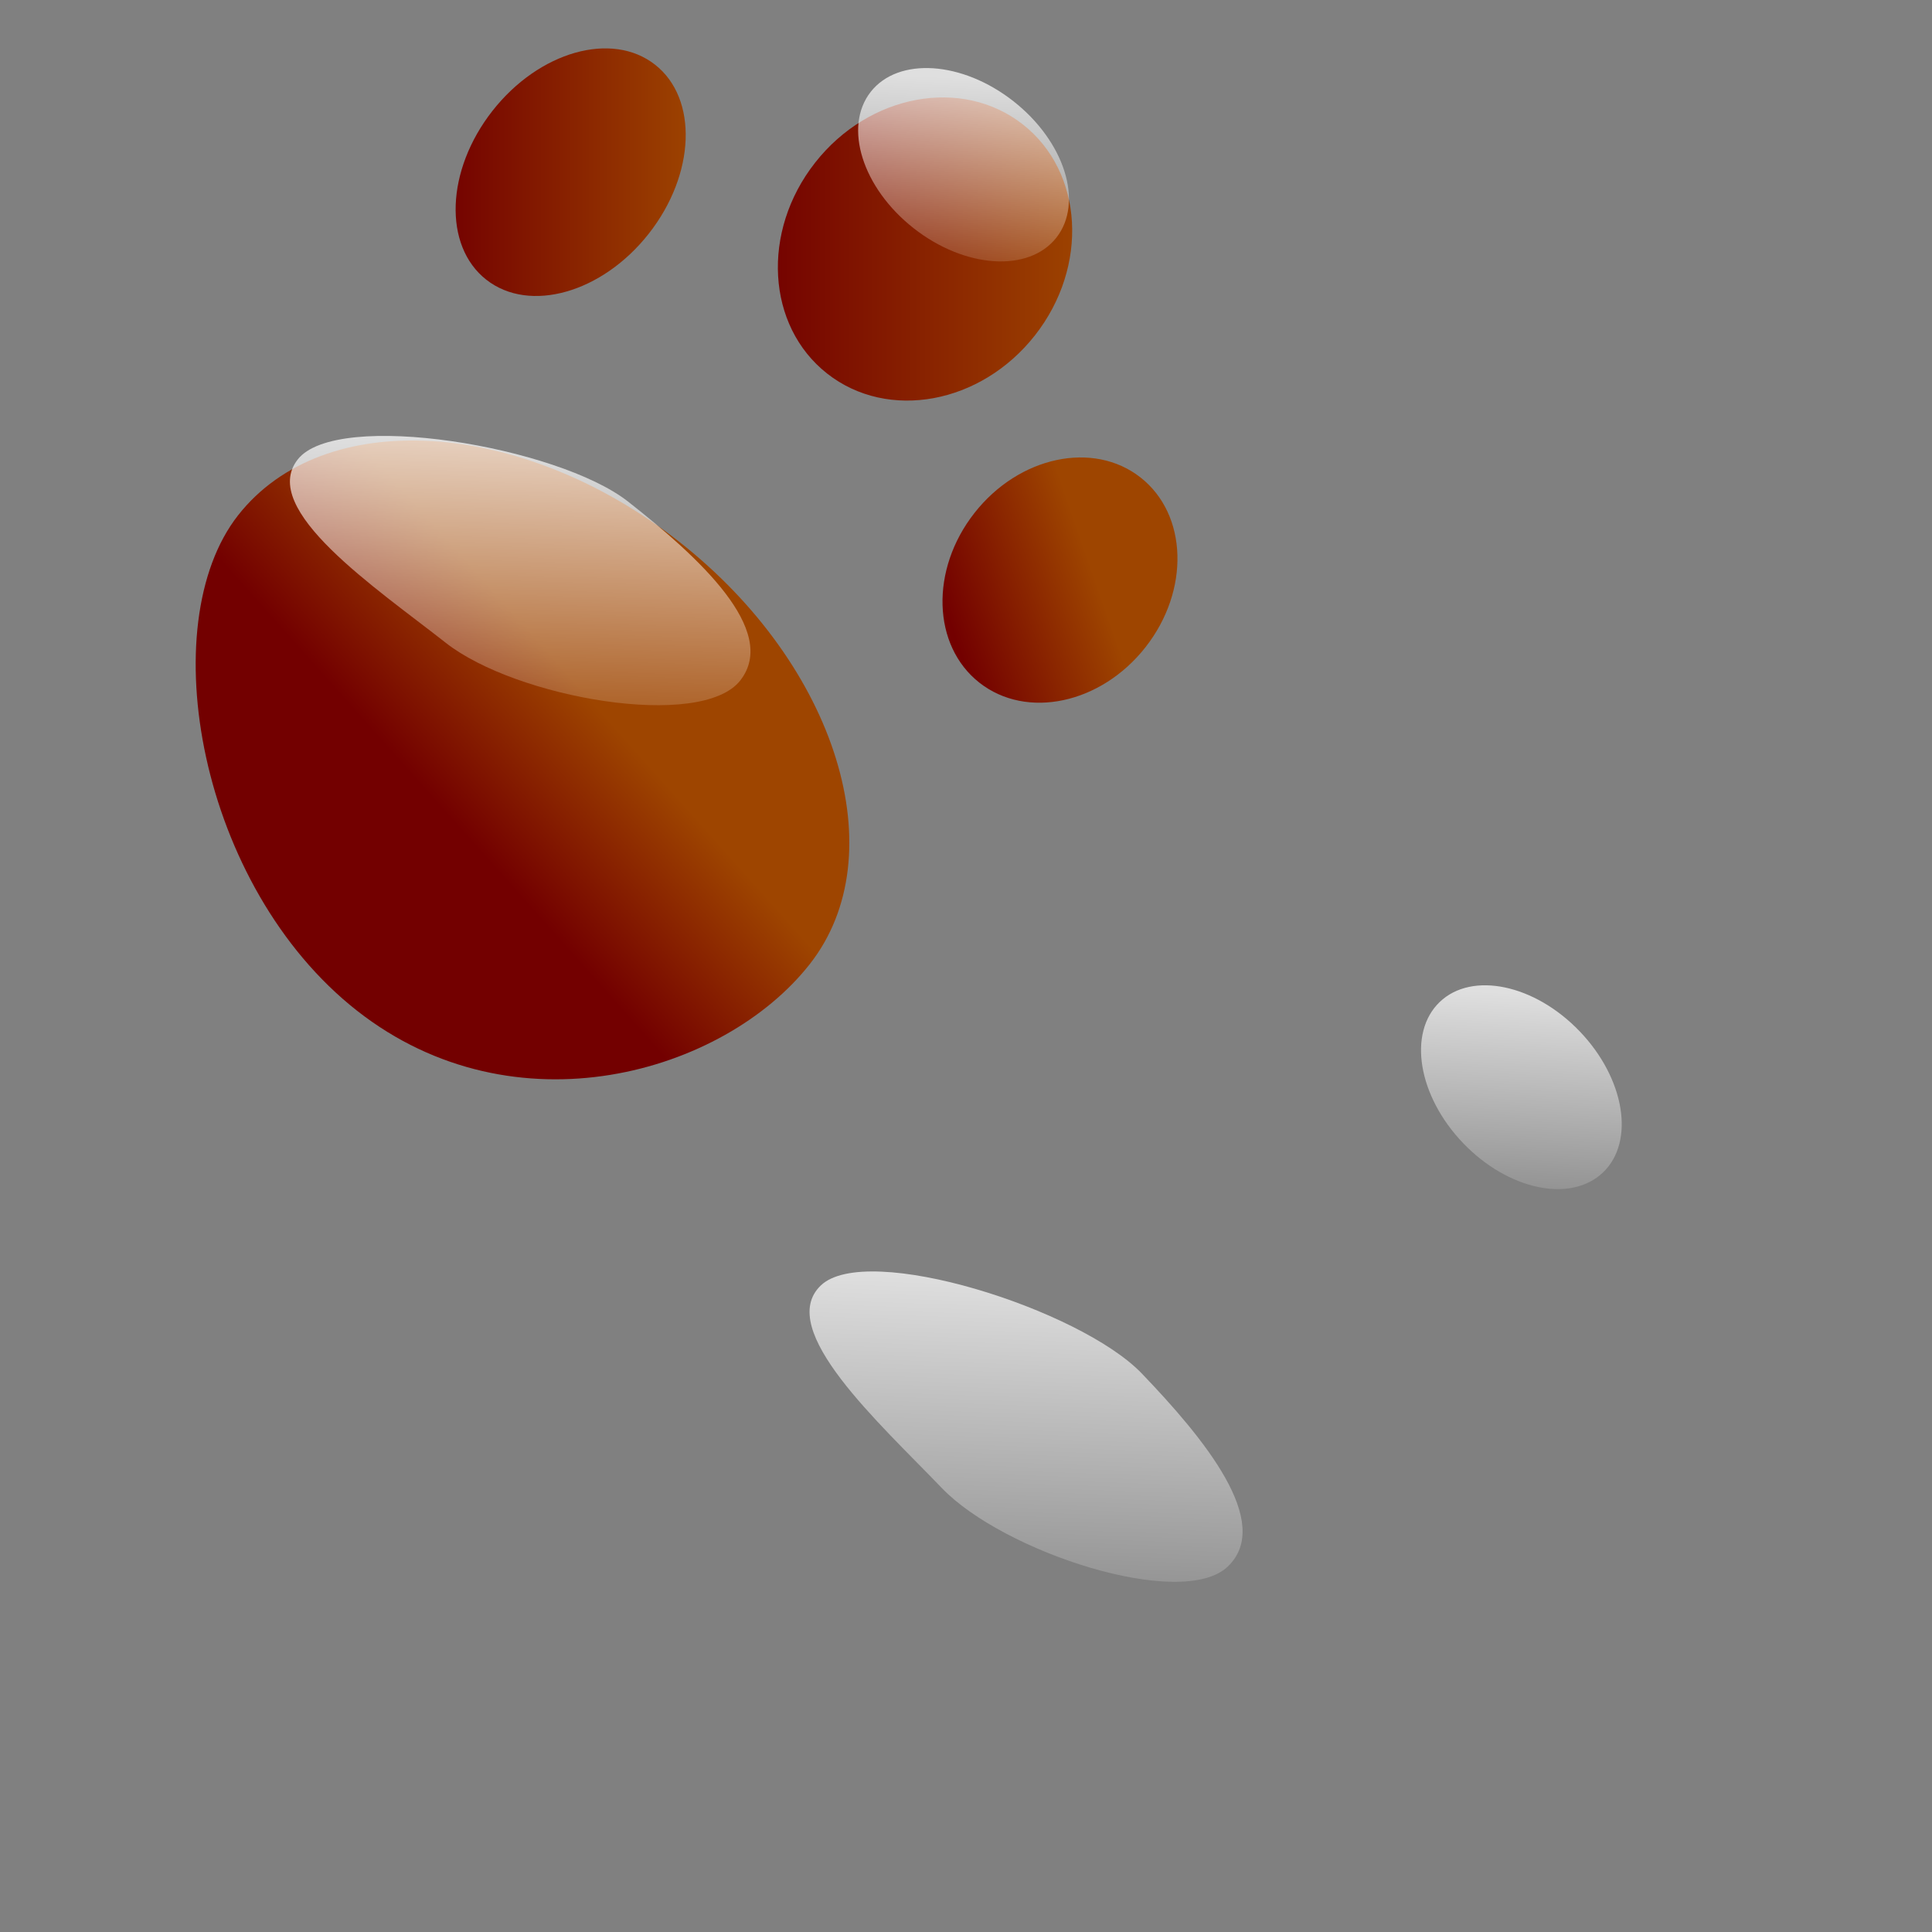 <?xml version="1.0" encoding="UTF-8" standalone="no"?>
<!DOCTYPE svg PUBLIC "-//W3C//DTD SVG 1.0//EN"
"http://www.w3.org/TR/2001/REC-SVG-20010904/DTD/svg10.dtd">
<!-- Created with Sodipodi ("http://www.sodipodi.com/") -->
<svg
   xmlns="http://www.w3.org/2000/svg"
   xmlns:xlink="http://www.w3.org/1999/xlink"
   version="1.0"
   x="0"
   y="0"
   width="437.5"
   height="437.5"
   id="svg1">
  <rect width="100%" height="100%" fill="#808080" stroke="none"/>
  <defs
     id="defs3">
    <linearGradient
       id="linearGradient500">
      <stop
         style="stop-color:#3a372d;stop-opacity:0.271;"
         offset="0"
         id="stop501" />
      <stop
         style="stop-color:#000700;stop-opacity:0;"
         offset="1"
         id="stop502" />
    </linearGradient>
    <linearGradient
       id="linearGradient496">
      <stop
         style="stop-color:#003d3a;stop-opacity:1;"
         offset="0"
         id="stop497" />
      <stop
         style="stop-color:#ffff4f;stop-opacity:1;"
         offset="1"
         id="stop498" />
    </linearGradient>
    <linearGradient
       id="linearGradient74">
      <stop
         style="stop-color:#f7ffff;stop-opacity:0.114;"
         offset="0"
         id="stop75" />
      <stop
         style="stop-color:#ffffff;stop-opacity:0.741;"
         offset="1"
         id="stop76" />
    </linearGradient>
    <linearGradient
       id="linearGradient80">
      <stop
         style="stop-color:#730000;stop-opacity:1;"
         offset="0"
         id="stop81" />
      <stop
         style="stop-color:#9e4500;stop-opacity:1;"
         offset="1"
         id="stop82" />
    </linearGradient>
    <linearGradient
       id="linearGradient76">
      <stop
         style="stop-color:#fa1d2f;stop-opacity:0.278;"
         offset="0"
         id="stop77" />
      <stop
         style="stop-color:#cddfff;stop-opacity:1;"
         offset="1"
         id="stop78" />
    </linearGradient>
    <linearGradient
       id="linearGradient72">
      <stop
         style="stop-color:#ffffff;stop-opacity:1;"
         offset="0"
         id="stop73" />
      <stop
         style="stop-color:#ffffff;stop-opacity:0.145;"
         offset="1"
         id="stop74" />
    </linearGradient>
    <linearGradient
       id="linearGradient67">
      <stop
         style="stop-color:#ffff72;stop-opacity:1;"
         offset="0"
         id="stop68" />
      <stop
         style="stop-color:#ffffed;stop-opacity:1;"
         offset="1"
         id="stop69" />
    </linearGradient>
    <linearGradient
       id="linearGradient63">
      <stop
         style="stop-color:#000000;stop-opacity:1;"
         offset="0"
         id="stop64" />
      <stop
         style="stop-color:#ffffff;stop-opacity:1;"
         offset="1"
         id="stop65" />
    </linearGradient>
    <linearGradient
       id="linearGradient59">
      <stop
         style="stop-color:#000000;stop-opacity:1;"
         offset="0"
         id="stop60" />
      <stop
         style="stop-color:#ffffff;stop-opacity:1;"
         offset="1"
         id="stop61" />
    </linearGradient>
    <linearGradient
       x1="0.57"
       y1="0.102"
       x2="0.527"
       y2="1"
       id="linearGradient62"
       xlink:href="#linearGradient72" />
    <linearGradient
       x1="0.184"
       y1="0.734"
       x2="0.558"
       y2="0.281"
       id="linearGradient66"
       xlink:href="#linearGradient496" />
    <linearGradient
       x1="0.384"
       y1="0.547"
       x2="0.573"
       y2="0.383"
       id="linearGradient71"
       xlink:href="#linearGradient80" />
    <linearGradient
       x1="5.32898481e-9"
       y1="5.20290699e-9"
       x2="1"
       y2="5.20290699e-9"
       id="linearGradient75"
       xlink:href="#linearGradient67" />
    <linearGradient
       x1="8.41154829e-2"
       y1="0.672"
       x2="0.626"
       y2="0.469"
       id="linearGradient79"
       xlink:href="#linearGradient80" />
    <linearGradient
       x1="-2.20221104e-8"
       y1="-5.23762189e-8"
       x2="1"
       y2="-5.23762189e-8"
       id="linearGradient73"
       xlink:href="#linearGradient80" />
    <linearGradient
       x1="-7.39516395e-8"
       y1="3.89862187e-8"
       x2="1"
       y2="3.89862187e-8"
       id="linearGradient495"
       xlink:href="#linearGradient80" />
    <linearGradient
       x1="0.638"
       y1="0.366"
       x2="0.465"
       y2="0.457"
       id="linearGradient505"
       xlink:href="#linearGradient500" />
    <linearGradient
       x1="0"
       y1="0"
       x2="1"
       y2="1"
       id="linearGradient509"
       xlink:href="#linearGradient500" />
  </defs>
  <path
     d="M 259.395 146.564 C 249.319 159.396 232.482 162.992 221.788 154.595 C 211.094 146.199 210.594 128.989 220.669 116.157 C 230.745 103.324 247.582 99.729 258.276 108.125 C 268.97 116.522 269.471 133.731 259.395 146.564 z "
     style="font-size:12;fill:url(#linearGradient79);fill-opacity:1;fill-rule:evenodd;"
     id="path621" />
  <path
     d="M 234.365 75.936 C 222.13 91.518 201.066 95.398 187.317 84.602 C 173.568 73.807 172.34 52.423 184.576 36.841 C 196.811 21.259 217.875 17.379 231.624 28.174 C 245.373 38.97 246.6 60.354 234.365 75.936 z "
     style="font-size:12;fill:url(#linearGradient73);fill-opacity:1;fill-rule:evenodd;"
     id="path618" />
  <path
     d="M 146.932 52.892 C 136.376 66.336 119.893 71.011 110.116 63.334 C 100.339 55.657 100.97 38.535 111.526 25.092 C 122.082 11.648 138.565 6.974 148.342 14.651 C 158.119 22.328 157.488 39.449 146.932 52.892 z "
     style="font-size:12;fill:url(#linearGradient495);fill-opacity:1;fill-rule:evenodd;"
     id="path615" />
  <path
     d="M 183.369 218.33 C 163.937 243.078 116.575 256.926 80.827 228.857 C 45.08 200.788 34.484 141.432 53.917 116.684 C 73.349 91.936 118.081 94.628 153.828 122.696 C 189.576 150.765 202.802 193.582 183.369 218.33 z "
     style="font-size:12;fill:url(#linearGradient71);fill-opacity:1;fill-rule:evenodd;"
     id="path625" />
  <path
     d="M 239.218 53.811 C 232.98 61.755 218.512 60.804 206.901 51.688 C 195.291 42.571 190.935 28.742 197.173 20.798 C 203.411 12.854 217.879 13.804 229.489 22.921 C 241.1 32.037 245.455 45.867 239.218 53.811 z "
     style="font-size:12;fill:url(#linearGradient62);fill-opacity:0.745;fill-rule:evenodd;"
     id="path608" />
  <path
     d="M 258.797 129.102 C 254.239 134.907 244.104 134.557 236.16 128.319 C 228.216 122.082 225.471 112.319 230.03 106.514 C 234.588 100.709 244.723 101.059 252.667 107.297 C 260.61 113.534 263.355 123.297 258.797 129.102 z "
     style="font-size:12;fill:url(#linearGradient62);fill-opacity:0.745;fill-rule:evenodd;"
     id="path650" />
  <path
     d="M 167.626 154.099 C 158.75 165.404 116.865 158.062 100.977 145.587 C 85.09 133.112 58.547 115.342 67.424 104.038 C 76.3 92.733 126.323 101.099 142.211 113.574 C 158.099 126.049 176.502 142.794 167.626 154.099 z "
     style="font-size:12;fill:url(#linearGradient62);fill-opacity:0.745;fill-rule:evenodd;"
     id="path651" />
  <path
     d="M 144.277 26.661 C 140.678 31.244 133.55 31.654 128.356 27.575 C 123.162 23.497 121.869 16.475 125.468 11.892 C 129.066 7.309 136.194 6.9 141.388 10.978 C 146.582 15.057 147.875 22.078 144.277 26.661 z "
     style="font-size:12;fill:url(#linearGradient62);fill-opacity:0.745;fill-rule:evenodd;"
     id="path652" />
  <path
     d="M 369.963 360.159 C 358.185 371.449 341.009 372.645 331.601 362.83 C 322.192 353.015 324.113 335.905 335.892 324.615 C 347.67 313.325 364.845 312.129 374.253 321.944 C 383.662 331.76 381.741 348.869 369.963 360.159 z "
     style="font-size:12;fill:url(#linearGradient79);fill-opacity:1;fill-rule:evenodd;"
     id="path653" />
  <path
     d="M 355.1 286.716 C 340.798 300.426 319.397 301.309 307.3 288.69 C 295.204 276.07 296.992 254.726 311.294 241.017 C 325.596 227.307 346.997 226.424 359.093 239.043 C 371.19 251.663 369.402 273.007 355.1 286.716 z "
     style="font-size:12;fill:url(#linearGradient73);fill-opacity:1;fill-rule:evenodd;"
     id="path654" />
  <path
     d="M 271.769 251.623 C 259.43 263.45 242.454 265.764 233.852 256.79 C 225.25 247.816 228.279 230.953 240.618 219.125 C 252.958 207.297 269.934 204.984 278.536 213.958 C 287.138 222.931 284.108 239.795 271.769 251.623 z "
     style="font-size:12;fill:url(#linearGradient495);fill-opacity:1;fill-rule:evenodd;"
     id="path655" />
  <path
     d="M 284.612 420.537 C 261.897 442.311 186.155 417.449 154.704 384.638 C 123.253 351.827 148.002 323.493 170.717 301.719 C 193.433 279.945 237.343 288.892 268.794 321.703 C 300.245 354.514 307.327 398.764 284.612 420.537 z "
     style="font-size:12;fill:url(#linearGradient71);fill-opacity:1;fill-rule:evenodd;"
     id="path656" />
  <path
     d="M 363.011 265.492 C 355.72 272.481 341.528 269.508 331.313 258.852 C 321.099 248.195 318.728 233.891 326.02 226.901 C 333.311 219.912 347.503 222.885 357.717 233.542 C 367.933 244.198 370.303 258.503 363.011 265.492 z "
     style="font-size:12;fill:url(#linearGradient62);fill-opacity:0.745;fill-rule:evenodd;"
     id="path657" />
  <path
     d="M 371.823 342.787 C 366.495 347.894 356.51 346.124 349.52 338.833 C 342.531 331.541 341.185 321.49 346.513 316.383 C 351.841 311.275 361.827 313.045 368.816 320.337 C 375.805 327.628 377.151 337.679 371.823 342.787 z "
     style="font-size:12;fill:url(#linearGradient62);fill-opacity:0.745;fill-rule:evenodd;"
     id="path658" />
  <path
     d="M 278.045 354.732 C 267.669 364.678 227.231 351.527 213.252 336.945 C 199.274 322.362 175.49 301.041 185.867 291.095 C 196.243 281.149 244.595 296.457 258.573 311.04 C 272.552 325.622 288.421 344.786 278.045 354.732 z "
     style="font-size:12;fill:url(#linearGradient62);fill-opacity:0.745;fill-rule:evenodd;"
     id="path659" />
  <path
     d="M 272.824 225.279 C 268.618 229.311 261.503 228.715 256.933 223.947 C 252.363 219.18 252.069 212.047 256.276 208.014 C 260.482 203.982 267.597 204.578 272.167 209.345 C 276.736 214.113 277.031 221.246 272.824 225.279 z "
     style="font-size:12;fill:url(#linearGradient62);fill-opacity:0.745;fill-rule:evenodd;"
     id="path660" />

</svg>
